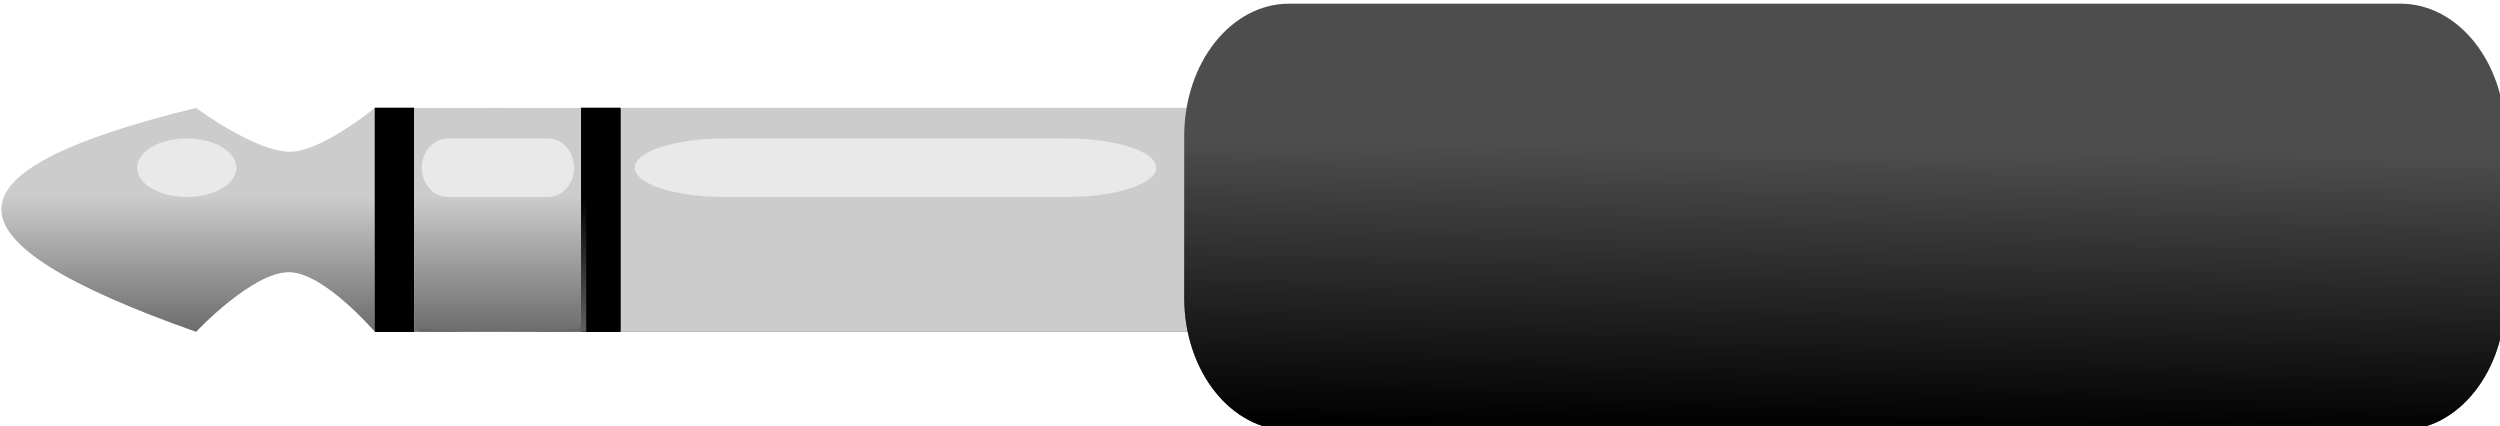 <?xml version="1.0" encoding="UTF-8"?>
<svg width="115.72mm" height="19.717mm" version="1.1" viewBox="0 0 115.72 19.717" xmlns="http://www.w3.org/2000/svg" xmlns:xlink="http://www.w3.org/1999/xlink">
<defs>
<linearGradient id="e" x1="-370" x2="-370" y1="395.93" y2="385.37" gradientTransform="matrix(2.38 0 0 2.38 1206 -475.52)" gradientUnits="userSpaceOnUse" xlink:href="#d"/>
<linearGradient id="d">
<stop stop-color="#666" offset="0"/>
<stop stop-color="#666" stop-opacity="0" offset="1"/>
</linearGradient>
<filter id="a" x="-.045" y="-.468" width="1.089" height="1.936" color-interpolation-filters="sRGB">
<feGaussianBlur stdDeviation="0.837"/>
</filter>
<linearGradient id="j" x1="-370" x2="-370" y1="395.93" y2="385.37" gradientTransform="matrix(2.38 0 0 2.38 1170 -475.52)" gradientUnits="userSpaceOnUse" xlink:href="#d"/>
<linearGradient id="b" x1="-398.12" x2="-397.77" y1="378.88" y2="395.26" gradientTransform="matrix(2.38 0 0 2.38 1206 -475.52)" gradientUnits="userSpaceOnUse" xlink:href="#f"/>
<linearGradient id="f">
<stop stop-color="#4d4d4d" offset="0"/>
<stop stop-color="#4d4d4d" stop-opacity="0" offset="1"/>
</linearGradient>
<linearGradient id="g" x1="-286.63" x2="-286.38" y1="402.58" y2="382" gradientTransform="matrix(2.38 0 0 2.38 1175 -558.71)" gradientUnits="userSpaceOnUse">
<stop offset="0"/>
<stop stop-opacity="0" offset="1"/>
</linearGradient>
<linearGradient id="c" x1="-398.12" x2="-397.77" y1="378.88" y2="395.26" gradientTransform="matrix(2.38 0 0 2.38 1175 -558.96)" gradientUnits="userSpaceOnUse" xlink:href="#f"/>
<linearGradient id="i" x1="-370" x2="-370" y1="395.93" y2="385.37" gradientTransform="matrix(.503 0 0 2.38 426.44 -475.52)" gradientUnits="userSpaceOnUse" xlink:href="#d"/>
<linearGradient id="h" x1="-370" x2="-370" y1="395.93" y2="385.37" gradientTransform="matrix(.503 0 0 2.38 425.53 -475.52)" gradientUnits="userSpaceOnUse" xlink:href="#d"/>
</defs>
<g transform="translate(-16.903 -80.853)">
<g transform="matrix(.265 0 0 .265 -23.857 -27.097)">
<path d="m262.15 426.21h137.98v39.096h-137.98z" fill="#ccc"/>
<path d="m262.15 426.21h137.98v39.096h-137.98z" color="#000000" fill="url(#e)"/>
<path transform="matrix(1.859 0 0 2.38 998.71 -475.52)" d="m-387.26 381.12h29.529c4.272 0 7.711 0.957 7.711 2.147s-3.439 2.147-7.711 2.147h-29.529c-4.272 0-7.711-0.957-7.711-2.147s3.439-2.147 7.711-2.147z" color="#000000" fill="#f2f2f2" filter="url(#a)" opacity=".859"/>
<path d="m262.15 426.21h137.98v39.096h-137.98z" fill="#ccc"/>
<path d="m262.15 426.21h137.98v39.096h-137.98z" color="#000000" fill="url(#e)"/>
<path transform="matrix(2.026 0 0 2.38 1064.9 -475.52)" d="m-387.26 381.12h29.529c4.272 0 7.711 0.957 7.711 2.147s-3.439 2.147-7.711 2.147h-29.529c-4.272 0-7.711-0.957-7.711-2.147s3.439-2.147 7.711-2.147z" color="#000000" fill="#f2f2f2" filter="url(#a)" opacity=".859"/>
<path d="m188.06 426.21s10.491 7.797 16.573 7.649c5.511-0.134 14.661-7.649 14.661-7.649v39.096s-8.823-10.278-14.873-10.411c-6.463-0.142-16.361 10.411-16.361 10.411-45.089-15.903-45.598-27.985 0-39.096z" fill="#ccc"/>
<path d="m255.3 426.21h6.852v39.096h-6.852z"/>
<path d="m188.06 426.21s10.491 7.797 16.573 7.649c5.511-0.134 14.661-7.649 14.661-7.649v39.096s-8.823-10.278-14.873-10.411c-6.463-0.142-16.361 10.411-16.361 10.411-45.089-15.903-45.598-27.985 0-39.096z" color="#000000" fill="url(#j)"/>
<path d="m255.3 426.21h6.852v39.096h-6.852z" fill="url(#b)"/>
<g transform="translate(2.981 83.187)">
<path d="m376.03 324.81h194.07c10.166 0 18.351 10.329 18.351 23.159v28.204c0 12.83-8.184 23.159-18.351 23.159h-194.07c-10.166 0-18.351-10.329-18.351-23.159v-28.204c0-12.83 8.184-23.159 18.351-23.159z" color="#000000" fill="#4d4d4d"/>
<path d="m376.03 324.81h194.07c10.166 0 18.351 10.329 18.351 23.159v28.204c0 12.83-8.184 23.159-18.351 23.159h-194.07c-10.166 0-18.351-10.329-18.351-23.159v-28.204c0-12.83 8.184-23.159 18.351-23.159z" color="#000000" fill="url(#g)"/>
</g>
<path transform="matrix(.386 0 0 2.38 330.21 -475.52)" d="m-372.49 381.12c12.452 0 22.476 0.957 22.476 2.147s-10.024 2.147-22.476 2.147-22.476-0.957-22.476-2.147 10.024-2.147 22.476-2.147z" color="#000000" fill="#f2f2f2" filter="url(#a)" opacity=".859"/>
<path d="m255.3 426.21h6.852v39.096h-6.852z"/>
<path d="m255.3 426.21h6.852v39.096h-6.852z" fill="url(#b)"/>
<path d="m255.3 426.21h6.852v39.096h-6.852z"/>
<path d="m255.3 426.21h6.852v39.096h-6.852z" fill="url(#b)"/>
<path d="m255.3 426.21h6.852v39.096h-6.852z"/>
<path d="m255.3 426.21h6.852v39.096h-6.852z" fill="url(#b)"/>
<g transform="translate(-5.019 83.44)">
<path d="m224.32 342.77h6.852v39.096h-6.852z"/>
<path d="m224.32 342.77h6.852v39.096h-6.852z" fill="url(#c)"/>
<path d="m224.32 342.77h6.852v39.096h-6.852z"/>
<path d="m224.32 342.77h6.852v39.096h-6.852z" fill="url(#c)"/>
<path d="m224.32 342.77h6.852v39.096h-6.852z"/>
<path d="m224.32 342.77h6.852v39.096h-6.852z" fill="url(#c)"/>
<path d="m224.32 342.77h6.852v39.096h-6.852z"/>
<path d="m224.32 342.77h6.852v39.096h-6.852z" fill="url(#c)"/>
</g>
<path d="m226.15 426.21h29.148v39.096h-29.148z" fill="#ccc"/>
<path d="m227.06 426.21h29.148v39.096h-29.148z" color="#000000" fill="url(#i)"/>
<path transform="matrix(.393 0 0 2.38 381.74 -475.52)" d="m-387.26 381.12h29.529c4.272 0 7.711 0.957 7.711 2.147s-3.439 2.147-7.711 2.147h-29.529c-4.272 0-7.711-0.957-7.711-2.147s3.439-2.147 7.711-2.147z" color="#000000" fill="#f2f2f2" filter="url(#a)" opacity=".859"/>
<path d="m240.72 426.21c8.074 0 14.574 0.408 14.574 0.914v37.268c0 0.506-6.5 0.914-14.574 0.914-8.074 0-14.574-0.408-14.574-0.914v-37.268c0-0.506 6.5-0.914 14.574-0.914z" fill="#ccc"/>
<path d="m226.15 426.21h29.148v39.096h-29.148z" color="#000000" fill="url(#h)"/>
<path transform="matrix(.592 0 0 2.38 461.3 -475.52)" d="m-387.26 381.12h29.529c4.272 0 7.711 0.957 7.711 2.147s-3.439 2.147-7.711 2.147h-29.529c-4.272 0-7.711-0.957-7.711-2.147s3.439-2.147 7.711-2.147z" color="#000000" fill="#f2f2f2" filter="url(#a)" opacity=".859"/>
</g>
</g>
</svg>
